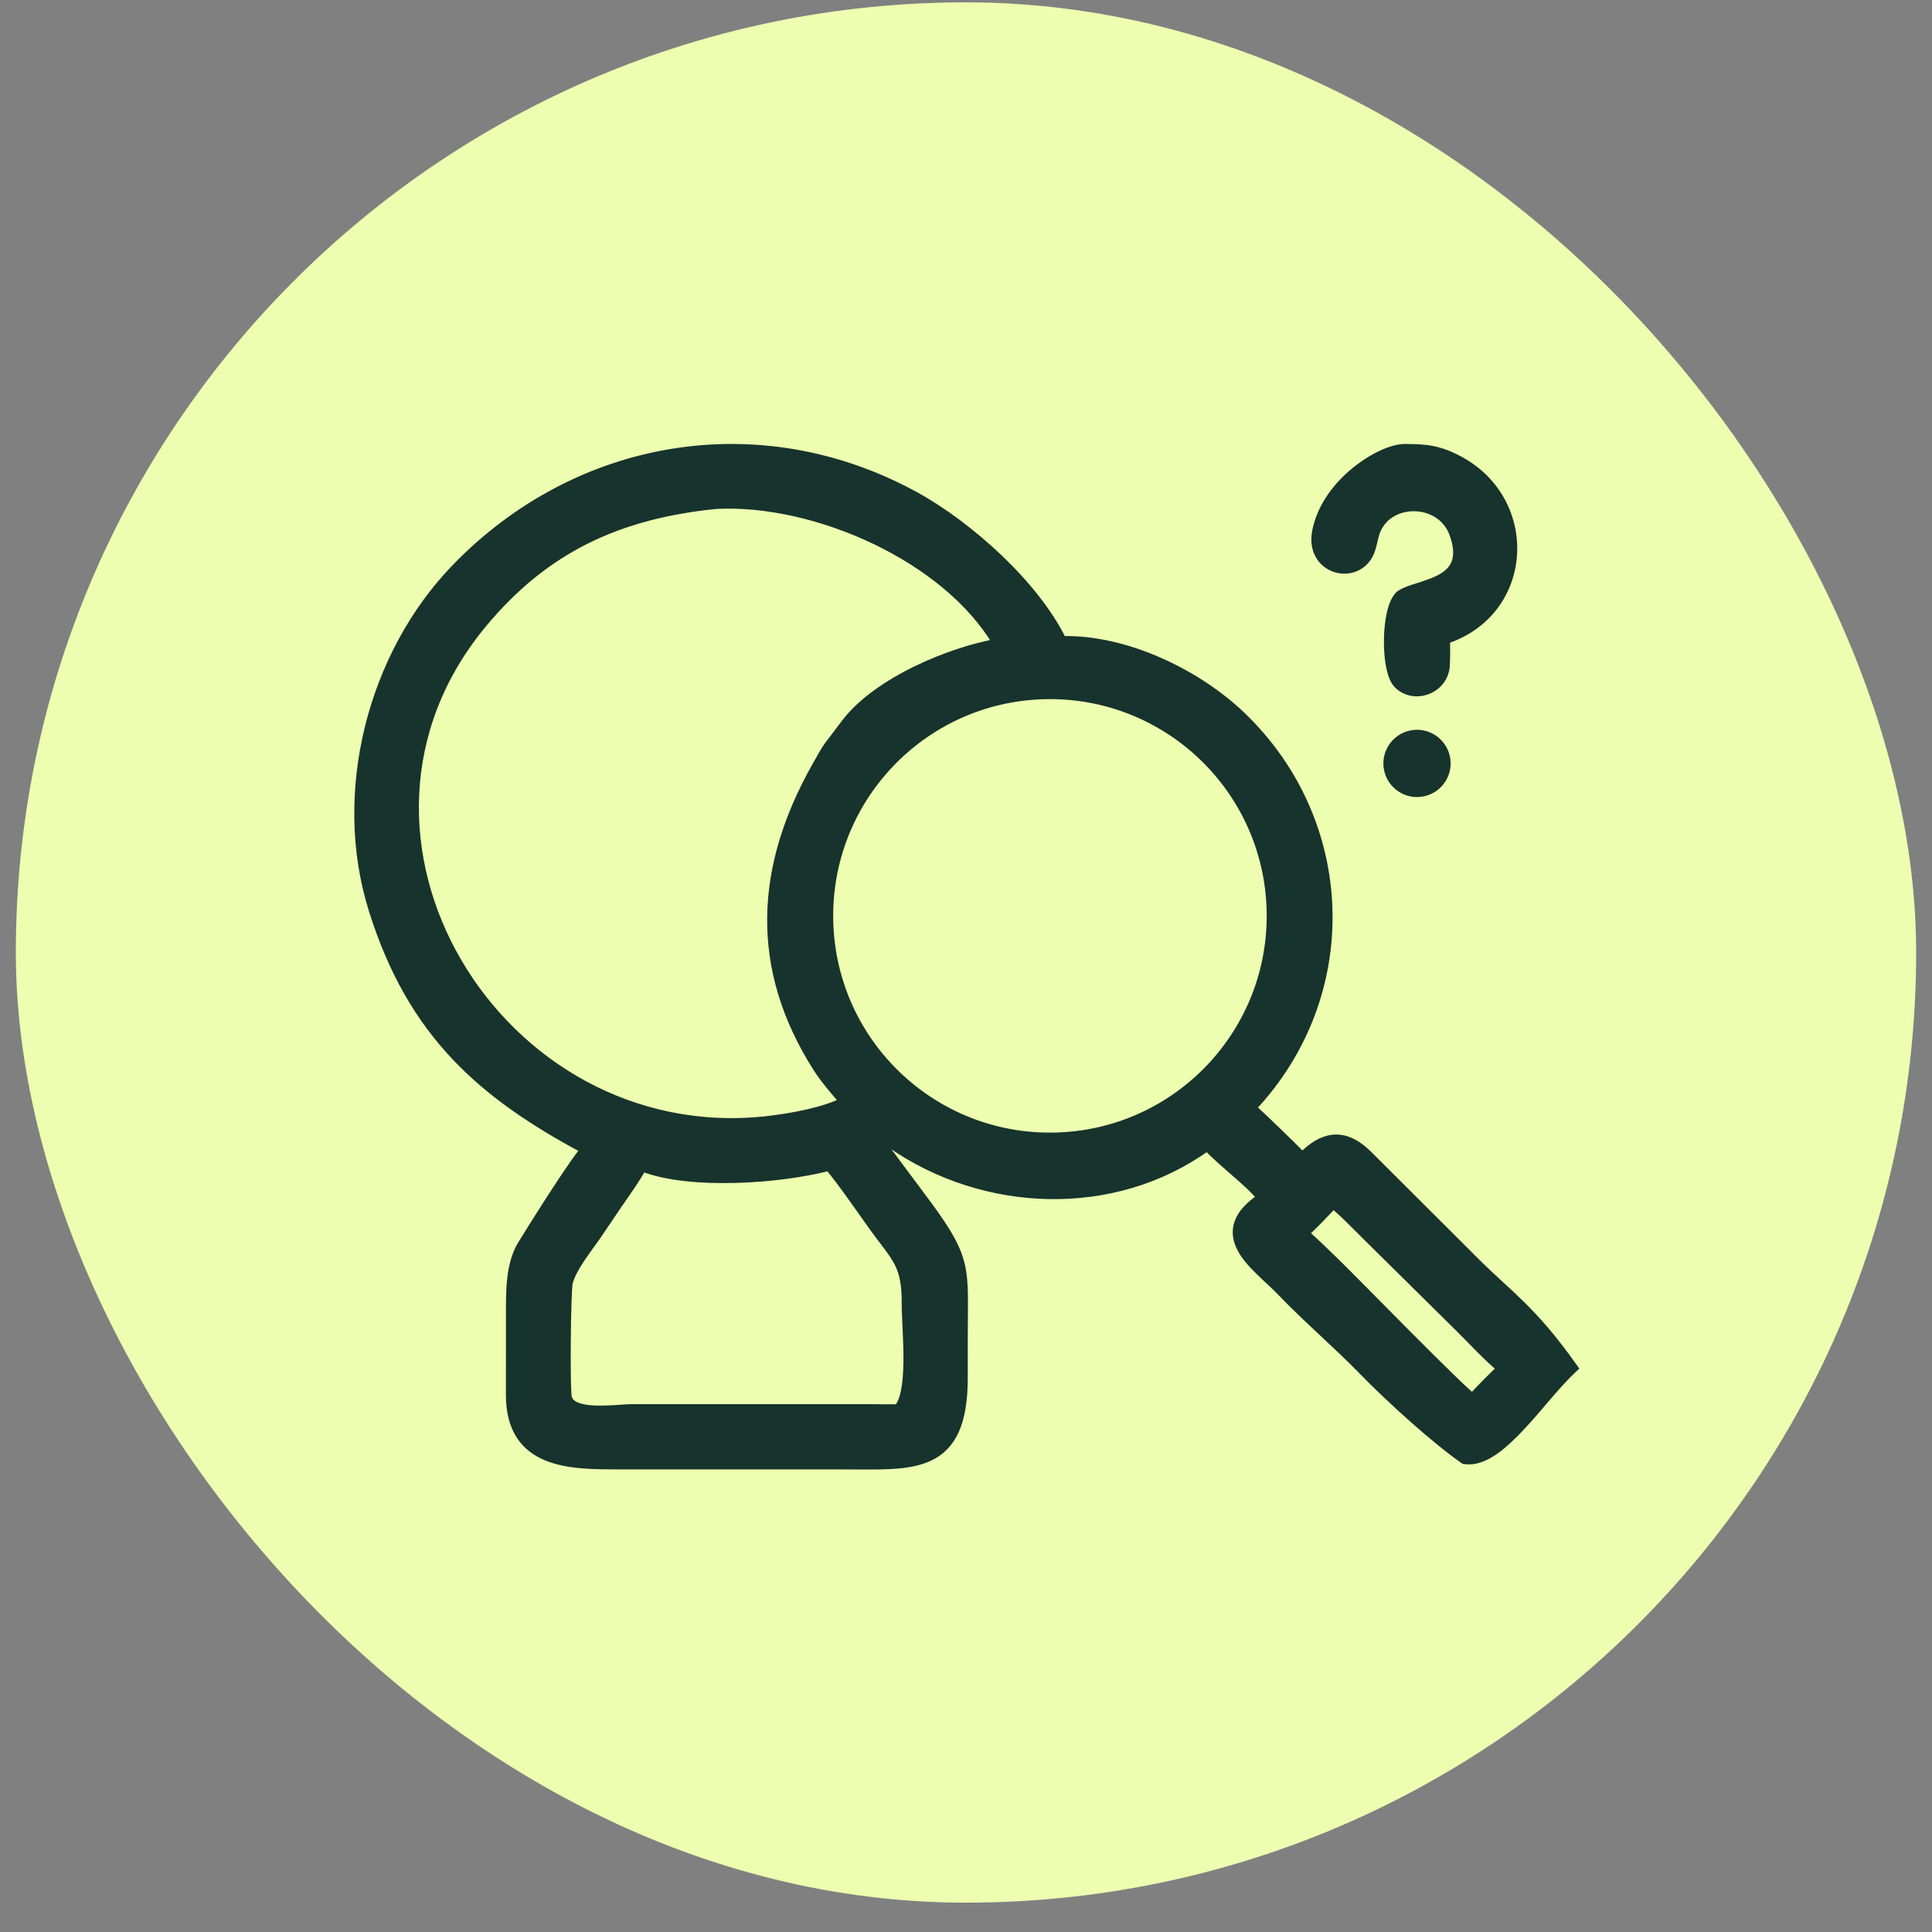 <svg width="61" height="61" viewBox="0 0 61 61" fill="none" xmlns="http://www.w3.org/2000/svg">
<rect x="0" y="0" width="61" height="61" fill="#808080" stroke="none"/>
<rect x="0.5" y="0.074" width="60" height="60" rx="30" fill="#EDFEB0"/>
<path d="M39.534 34.975C40.038 35.441 40.633 36.017 41.12 36.508C41.418 36.209 41.727 36.003 42.061 35.961C42.439 35.913 42.812 36.077 43.196 36.457L46.67 39.922H46.669C47.594 40.836 48.404 41.382 49.624 43.102L49.691 43.195L49.608 43.274C49.371 43.497 49.115 43.788 48.844 44.103C48.576 44.416 48.294 44.752 48.01 45.054C47.727 45.356 47.436 45.632 47.149 45.825C46.863 46.016 46.562 46.137 46.264 46.099L46.233 46.095L46.206 46.077C45.337 45.471 43.933 44.212 43.016 43.269C42.604 42.846 42.17 42.442 41.735 42.035C41.3 41.628 40.863 41.217 40.449 40.785C40.257 40.584 40.027 40.384 39.794 40.157C39.567 39.937 39.345 39.698 39.205 39.443C39.062 39.185 38.998 38.9 39.107 38.599C39.204 38.331 39.432 38.072 39.815 37.816C39.755 37.735 39.671 37.641 39.567 37.537C39.418 37.388 39.237 37.227 39.047 37.061C38.714 36.77 38.351 36.461 38.115 36.206C35.165 38.335 31.071 38.164 28.135 36.122C28.082 36.182 28.034 36.226 27.975 36.278L29.316 38.079L29.317 38.08C29.936 38.925 30.221 39.43 30.343 39.987C30.463 40.533 30.425 41.127 30.425 42.121L30.424 43.504C30.424 44.219 30.332 44.758 30.151 45.161C29.967 45.568 29.694 45.831 29.345 45.997C29.002 46.16 28.591 46.225 28.135 46.251C27.68 46.276 27.161 46.264 26.605 46.263V46.262H19.54C18.776 46.263 17.924 46.262 17.263 45.989C16.928 45.85 16.636 45.641 16.429 45.323C16.223 45.006 16.107 44.592 16.105 44.058V44.057L16.106 41.474V41.473C16.107 41.141 16.102 40.752 16.146 40.372C16.189 39.992 16.282 39.608 16.48 39.287C16.639 39.029 17.076 38.325 17.516 37.65C17.736 37.312 17.957 36.98 18.144 36.715C18.237 36.583 18.323 36.466 18.396 36.373C18.417 36.345 18.438 36.32 18.459 36.295C16.826 35.423 15.471 34.509 14.373 33.342C13.239 32.139 12.383 30.672 11.771 28.72C10.62 25.049 11.72 20.689 14.389 17.931C18.226 13.967 23.975 12.972 28.879 15.649C29.726 16.111 30.688 16.821 31.543 17.638C32.372 18.431 33.107 19.333 33.539 20.215C35.53 20.169 37.782 21.246 39.192 22.593C42.705 25.951 42.889 31.408 39.534 34.975ZM26.169 36.837C25.408 37.035 24.311 37.19 23.215 37.218C22.144 37.247 21.056 37.156 20.285 36.859C20.075 37.227 19.824 37.58 19.591 37.918L19.59 37.917L18.86 38.996V38.997C18.785 39.107 18.695 39.229 18.603 39.356C18.511 39.484 18.415 39.617 18.326 39.752C18.145 40.025 17.998 40.292 17.949 40.519C17.944 40.542 17.937 40.611 17.93 40.726C17.924 40.837 17.917 40.982 17.912 41.15C17.901 41.486 17.894 41.91 17.89 42.335C17.887 42.759 17.887 43.182 17.893 43.514C17.896 43.681 17.9 43.824 17.906 43.932C17.909 43.987 17.911 44.032 17.915 44.066C17.916 44.083 17.918 44.097 17.919 44.108C17.92 44.113 17.922 44.118 17.922 44.121C17.923 44.122 17.922 44.123 17.922 44.124L17.923 44.125C17.957 44.248 18.044 44.337 18.186 44.399C18.331 44.463 18.524 44.495 18.741 44.507C18.956 44.518 19.186 44.509 19.402 44.496C19.613 44.483 19.818 44.467 19.97 44.466H27.506C27.763 44.466 28.103 44.476 28.352 44.466C28.448 44.36 28.525 44.182 28.575 43.933C28.629 43.664 28.652 43.338 28.656 42.996C28.66 42.654 28.646 42.301 28.631 41.98C28.617 41.661 28.601 41.369 28.602 41.155C28.604 40.51 28.519 40.157 28.352 39.841C28.267 39.681 28.159 39.525 28.022 39.342C27.887 39.162 27.722 38.952 27.536 38.692C27.453 38.577 27.119 38.097 26.789 37.641C26.624 37.414 26.462 37.196 26.336 37.037C26.273 36.957 26.22 36.893 26.182 36.851C26.177 36.846 26.172 36.842 26.169 36.837ZM42.094 38.03C41.821 38.321 41.496 38.668 41.195 38.941C41.521 39.212 41.849 39.551 42.139 39.826C42.372 40.047 43.417 41.113 44.434 42.134C44.944 42.646 45.447 43.148 45.841 43.53C46.038 43.721 46.207 43.881 46.335 43.997C46.395 44.05 46.445 44.094 46.484 44.127C46.699 43.889 47.145 43.439 47.392 43.208C46.925 42.816 46.477 42.322 46.058 41.909L43.177 39.062L42.596 38.484C42.421 38.312 42.245 38.15 42.094 38.03ZM32.963 21.945C29.108 22.048 26.069 25.26 26.178 29.115C26.287 32.97 29.503 36.004 33.358 35.889C37.204 35.775 40.231 32.567 40.123 28.72C40.014 24.874 36.81 21.842 32.963 21.945ZM27.656 17.066C25.99 16.265 24.131 15.846 22.558 15.941L22.559 15.942C19.546 16.257 17.231 17.299 15.247 19.685C12.463 23.032 12.579 27.178 14.452 30.38C16.325 33.583 19.951 35.83 24.174 35.376C24.55 35.335 25.045 35.262 25.525 35.151C25.941 35.055 26.337 34.931 26.636 34.781C26.355 34.451 26.035 34.086 25.803 33.722C24.793 32.138 24.334 30.55 24.354 28.959C24.373 27.369 24.87 25.785 25.758 24.208C25.98 23.814 26.047 23.693 26.139 23.563C26.184 23.499 26.236 23.433 26.314 23.332C26.392 23.229 26.501 23.088 26.661 22.872C27.168 22.184 28.029 21.595 28.949 21.149C29.798 20.737 30.711 20.441 31.471 20.301C30.669 18.959 29.26 17.838 27.656 17.066Z" fill="#17332D" stroke="#17332D" stroke-width="0.263"/>
<path d="M44.347 14.15C44.681 14.15 44.955 14.159 45.224 14.211C45.496 14.265 45.758 14.362 46.076 14.532C48.483 15.822 48.318 19.312 45.652 20.198C45.655 20.469 45.66 20.748 45.643 21.023C45.598 21.753 44.689 22.127 44.149 21.624C44.082 21.561 44.031 21.474 43.992 21.38C43.952 21.284 43.92 21.171 43.896 21.05C43.847 20.808 43.824 20.518 43.827 20.23C43.829 19.942 43.856 19.649 43.91 19.399C43.962 19.156 44.046 18.93 44.174 18.797L44.181 18.79L44.188 18.784C44.263 18.727 44.359 18.683 44.459 18.644C44.561 18.605 44.677 18.568 44.794 18.531C45.033 18.455 45.284 18.375 45.498 18.255C45.712 18.135 45.877 17.983 45.958 17.771C46.038 17.559 46.044 17.264 45.888 16.84C45.684 16.284 45.146 16 44.607 16.01C44.07 16.021 43.56 16.322 43.404 16.907V16.91C43.379 16.995 43.363 17.075 43.341 17.168C43.331 17.212 43.319 17.258 43.305 17.305L43.252 17.451C43.042 17.924 42.553 18.067 42.155 17.934C41.955 17.868 41.775 17.731 41.661 17.53C41.546 17.328 41.503 17.071 41.562 16.771C41.718 15.978 42.24 15.324 42.798 14.872C43.078 14.645 43.371 14.465 43.638 14.342C43.903 14.221 44.153 14.15 44.347 14.15Z" fill="#17332D" stroke="#17332D" stroke-width="0.263"/>
<path d="M44.529 23.198C45.03 23.081 45.532 23.395 45.647 23.897C45.761 24.399 45.446 24.899 44.944 25.012C44.444 25.124 43.948 24.811 43.833 24.312C43.719 23.812 44.03 23.315 44.529 23.198Z" fill="#17332D" stroke="#17332D" stroke-width="0.263"/>
</svg>
